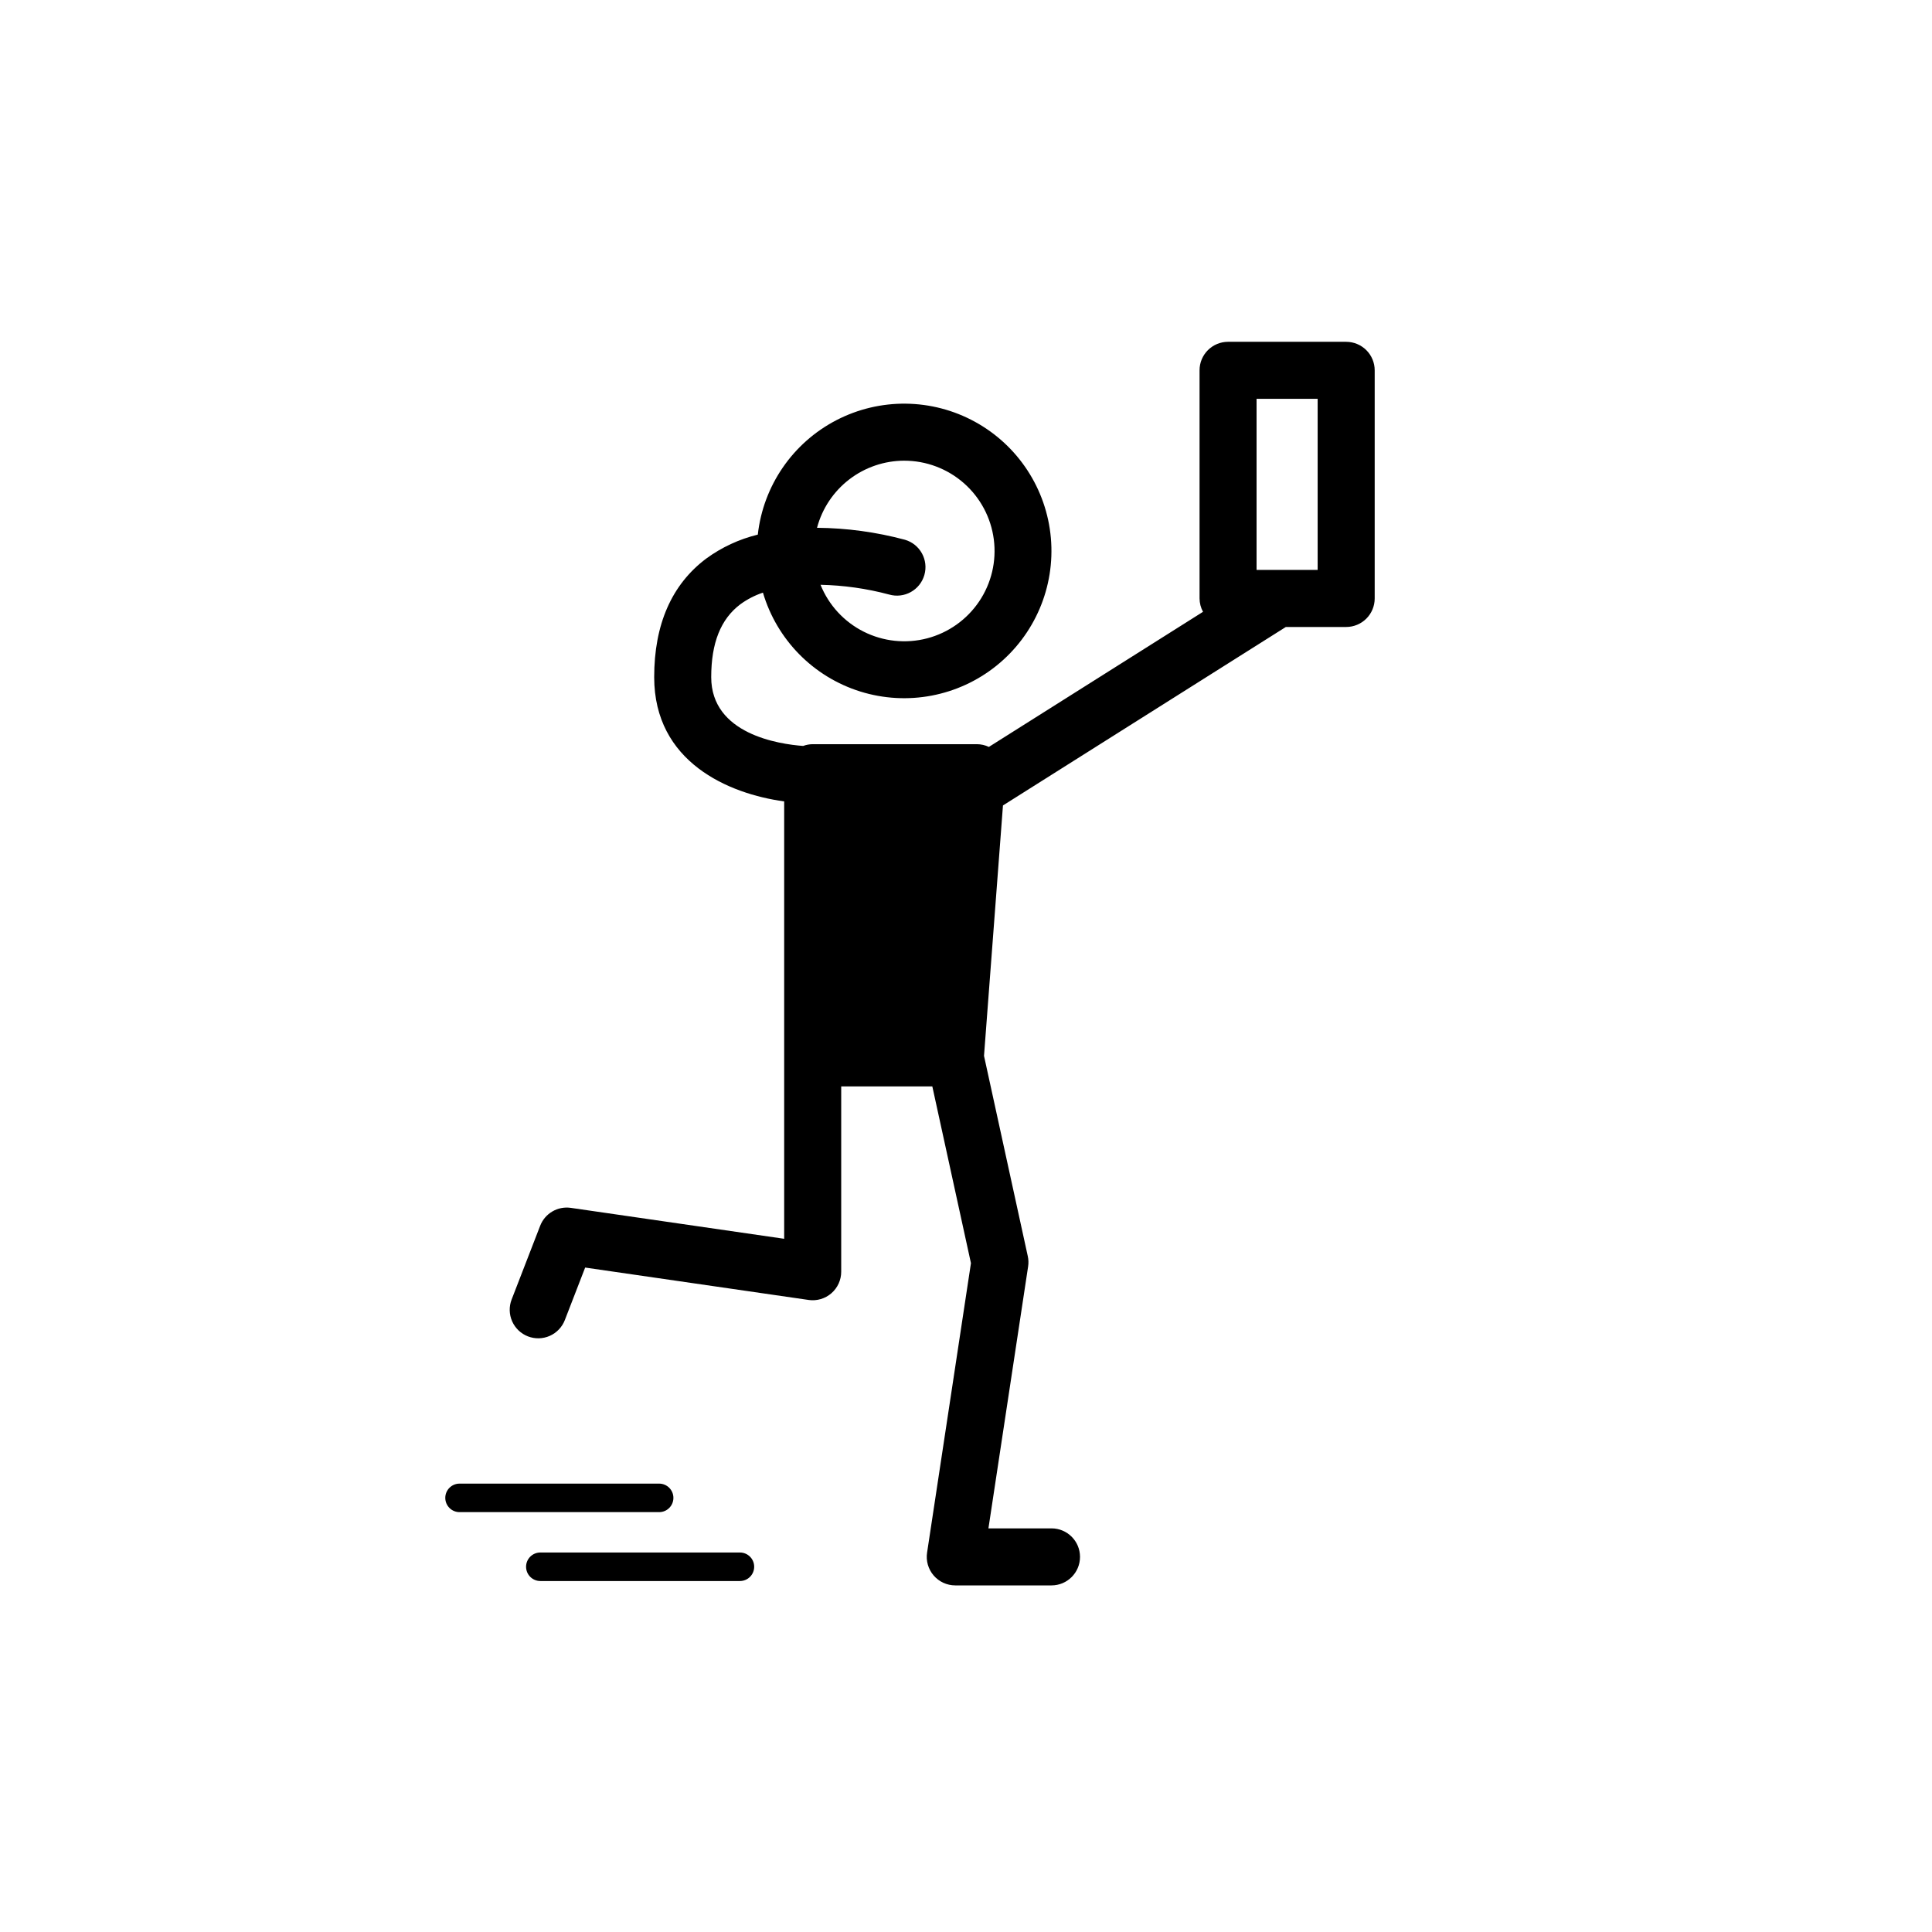 <?xml version="1.0" encoding="UTF-8"?>
<!-- The Best Svg Icon site in the world: iconSvg.co, Visit us! https://iconsvg.co -->
<svg fill="#000000" width="800px" height="800px" version="1.1" viewBox="144 144 512 512" xmlns="http://www.w3.org/2000/svg">
 <g>
  <path d="m500.75 234.58h-31.301c-2.004 0-3.926 0.797-5.344 2.211-1.418 1.418-2.215 3.34-2.211 5.348v60.457c0.008 1.234 0.32 2.453 0.918 3.539l-56.75 35.805c-0.996-0.473-2.082-0.719-3.184-0.723h-43.508c-0.863 0.008-1.715 0.164-2.527 0.465-6.363-0.465-24.363-3.113-24.363-18.227 0-9.086 2.523-15.398 7.715-19.312 1.828-1.332 3.848-2.371 5.992-3.09 3.688 12.488 13.359 22.316 25.789 26.203 12.43 3.883 25.977 1.309 36.121-6.859 10.141-8.168 15.543-20.855 14.395-33.828-1.145-12.973-8.684-24.516-20.098-30.781-11.418-6.266-25.207-6.422-36.766-0.422-11.555 6-19.359 17.371-20.801 30.312-4.934 1.203-9.586 3.363-13.684 6.359-9.141 6.867-13.777 17.434-13.777 31.414 0 22.504 19.703 30.918 34.449 32.93v115.91l-56.535-8.195c-3.488-0.508-6.863 1.465-8.133 4.754l-7.555 19.52c-0.727 1.867-0.68 3.949 0.129 5.785 0.809 1.836 2.316 3.277 4.188 4 1.871 0.723 3.953 0.676 5.789-0.137 1.832-0.812 3.269-2.32 3.992-4.195l5.383-13.906 59.215 8.582v0.004c2.168 0.312 4.371-0.332 6.027-1.766 1.66-1.434 2.613-3.519 2.613-5.715v-49.117h24.145l10.238 46.848-11.625 76.707c-0.332 2.176 0.305 4.387 1.742 6.059 1.434 1.668 3.527 2.629 5.727 2.629h25.5c4.176 0 7.559-3.383 7.559-7.559 0-4.172-3.383-7.555-7.559-7.555h-16.711l10.516-69.398c0.141-0.914 0.109-1.844-0.09-2.746l-11.598-53.078 5.023-66.359 74.965-47.297h15.988c2.004 0 3.926-0.797 5.344-2.211 1.418-1.418 2.215-3.34 2.215-5.344v-60.457c0-2.008-0.797-3.93-2.215-5.348-1.414-1.414-3.34-2.211-5.344-2.211zm-117.13 31.508c5.82-0.004 11.441 2.113 15.812 5.953 4.371 3.84 7.191 9.145 7.938 14.914s-0.637 11.617-3.891 16.441c-3.254 4.824-8.152 8.297-13.781 9.773-5.629 1.473-11.602 0.844-16.805-1.766-5.199-2.613-9.27-7.031-11.445-12.426 6.129 0.129 12.223 0.992 18.152 2.574 4.008 1.164 8.199-1.141 9.359-5.152 1.164-4.008-1.141-8.199-5.148-9.359-7.602-2.039-15.426-3.102-23.293-3.168 1.355-5.094 4.356-9.598 8.531-12.812 4.18-3.215 9.301-4.965 14.57-4.973zm109.57 28.949h-16.188v-45.344h16.188z"/>
  <path d="m322.46 540.95c0-2.086-1.691-3.777-3.781-3.777h-52.898 0.004c-2.09 0-3.781 1.691-3.781 3.777 0 2.09 1.691 3.781 3.781 3.781h52.898-0.004c2.09 0 3.781-1.691 3.781-3.781z"/>
  <path d="m340.09 555.43h-52.898c-2.086 0-3.777 1.691-3.777 3.777 0 2.09 1.691 3.781 3.777 3.781h52.898c2.086 0 3.777-1.691 3.777-3.781 0-2.086-1.691-3.777-3.777-3.777z"/>
 </g>
</svg>